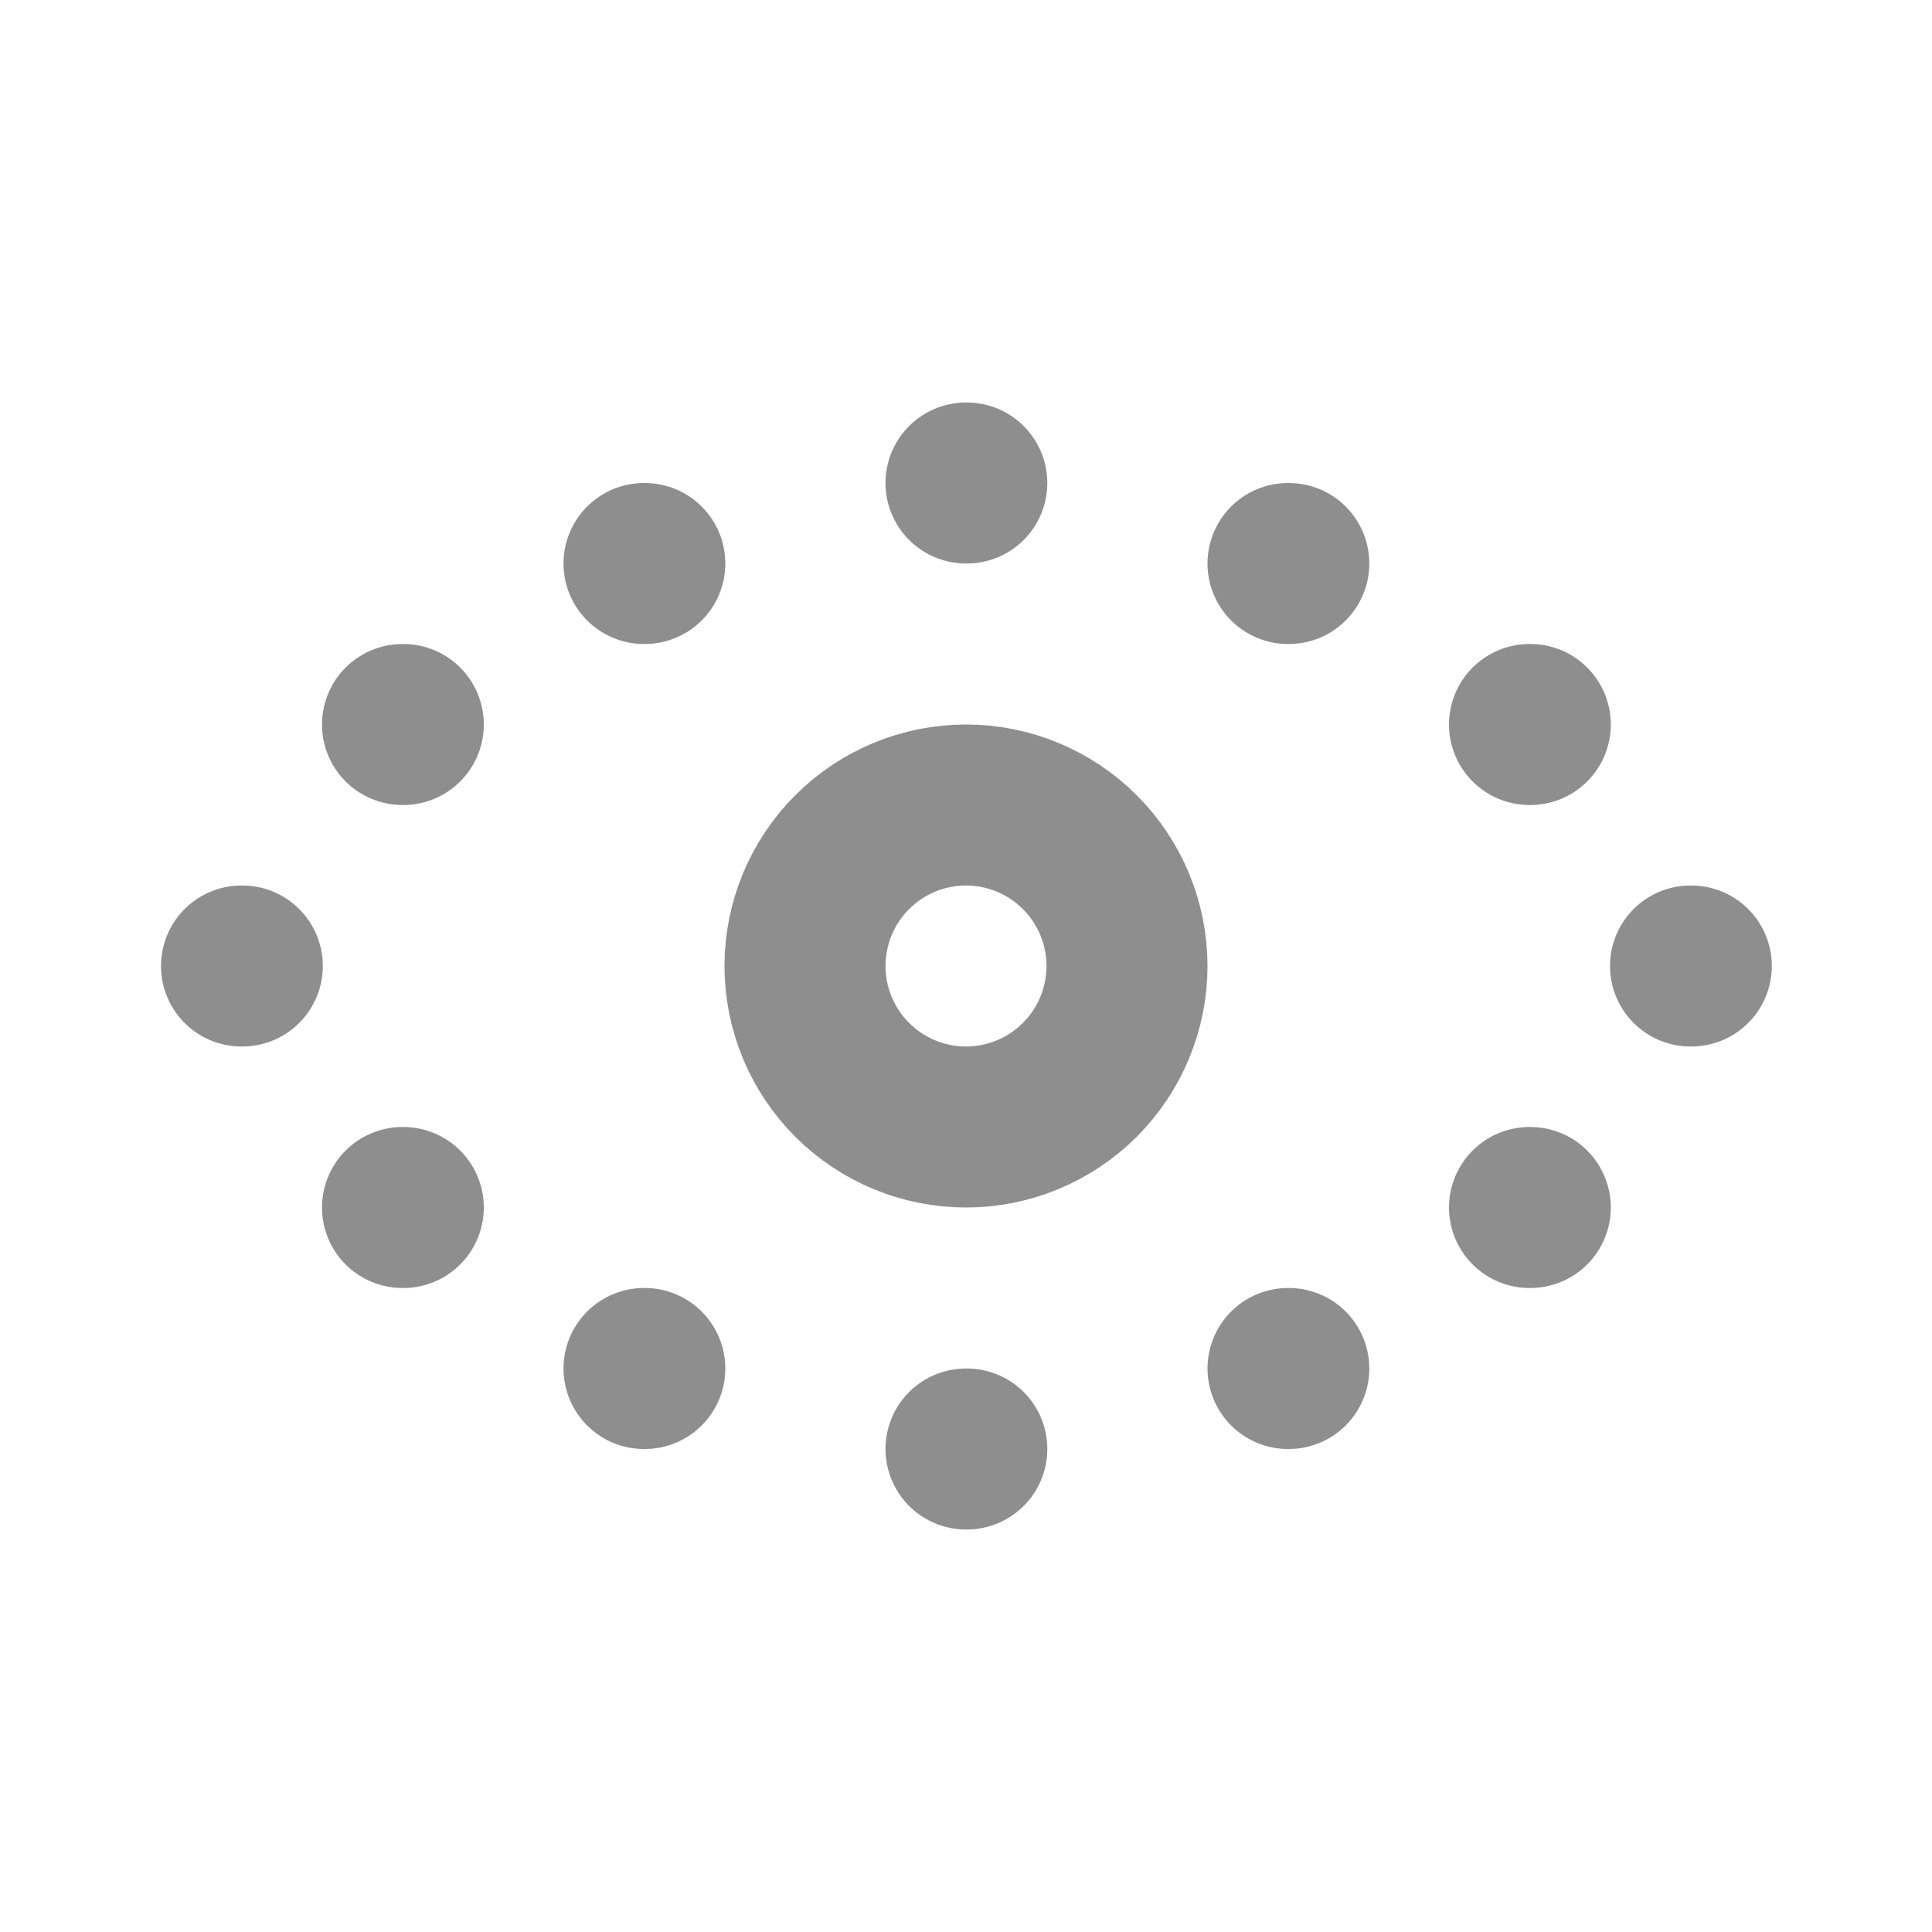<svg width="24" height="24" viewBox="0 0 24 24" fill="none" xmlns="http://www.w3.org/2000/svg">
<path d="M21 12H21.01M3 12H3.01M5 15H5.01M5 9H5.01M19 15H19.01M12 18H12.01M12 6H12.01M8 17H8.01M8 7H8.01M16 17H16.01M16 7H16.01M19 9H19.01M10 12C10 12.53 10.211 13.039 10.586 13.414C10.961 13.789 11.47 14 12 14C12.53 14 13.039 13.789 13.414 13.414C13.789 13.039 14 12.53 14 12C14 11.47 13.789 10.961 13.414 10.586C13.039 10.211 12.53 10 12 10C11.47 10 10.961 10.211 10.586 10.586C10.211 10.961 10 11.47 10 12Z" stroke="#8E8E8E" stroke-width="2" stroke-linecap="round" stroke-linejoin="round"/>
</svg>
